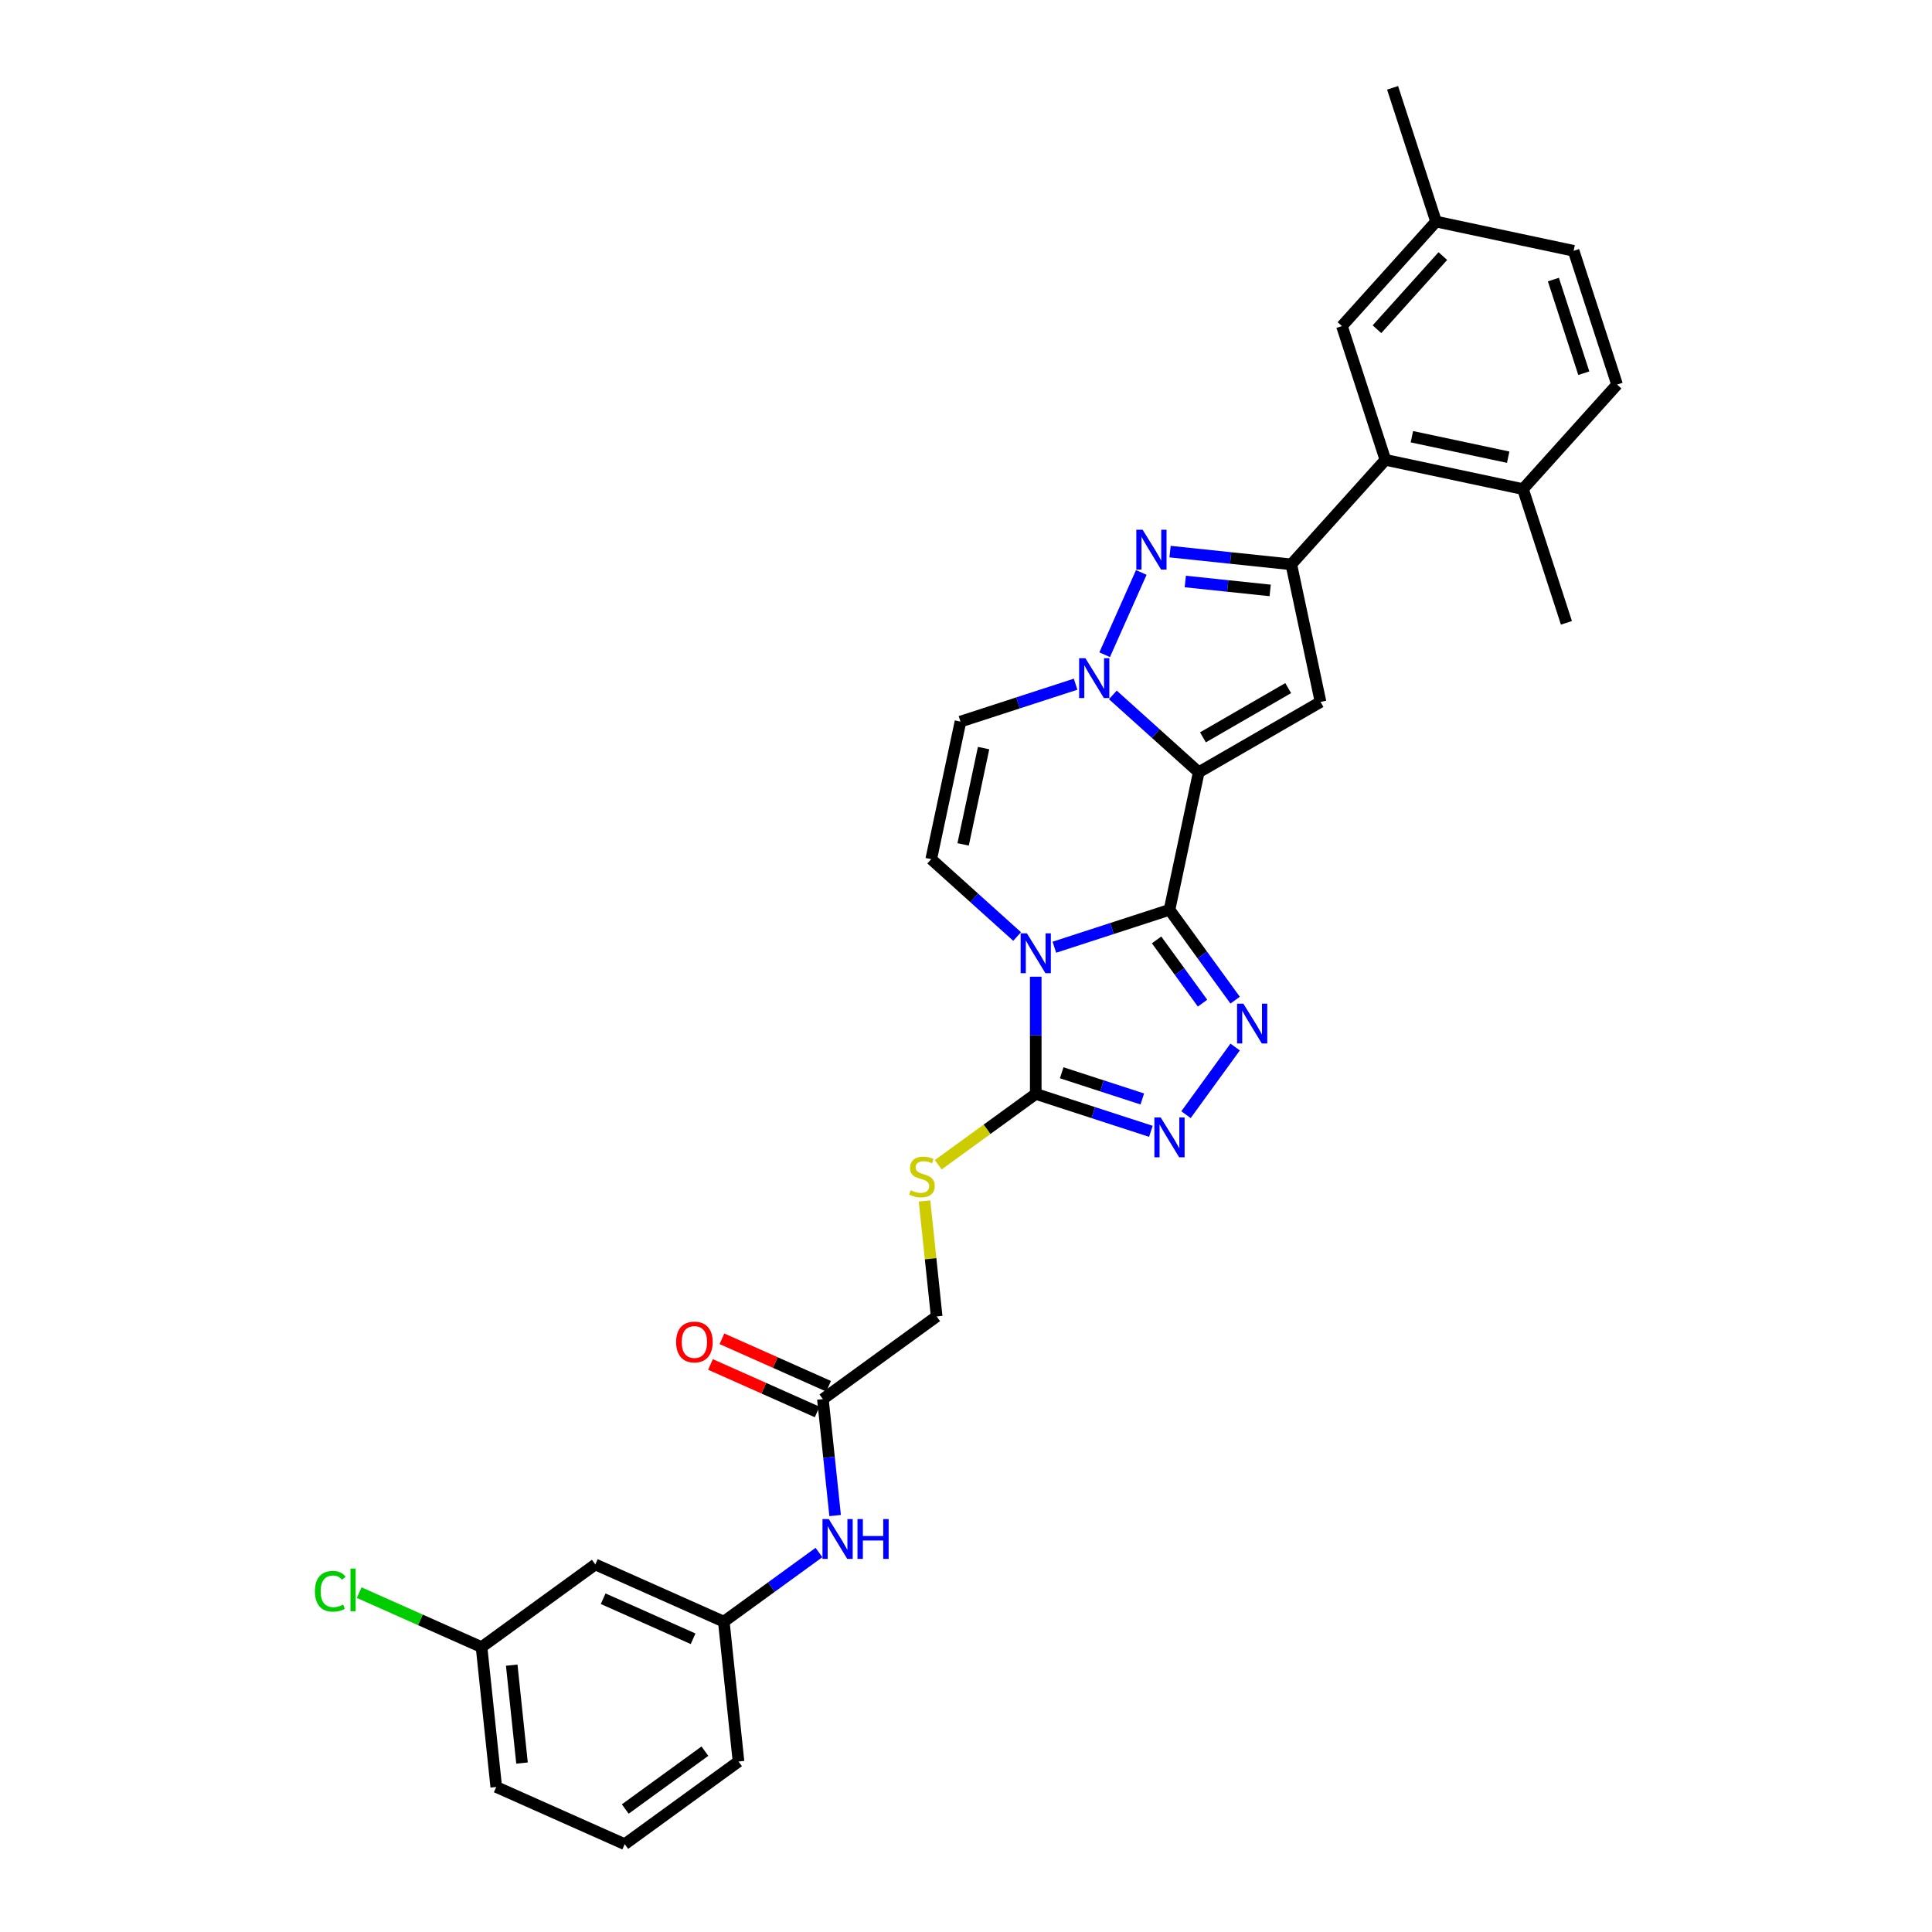 <?xml version='1.0' encoding='iso-8859-1'?>
<svg version='1.1' baseProfile='full'
              xmlns='http://www.w3.org/2000/svg'
                      xmlns:rdkit='http://www.rdkit.org/xml'
                      xmlns:xlink='http://www.w3.org/1999/xlink'
                  xml:space='preserve'
width='1000px' height='1000px' viewBox='0 0 1000 1000'>
<!-- END OF HEADER -->
<rect style='opacity:1.0;fill:#FFFFFF;stroke:none' width='1000' height='1000' x='0' y='0'> </rect>
<path class='bond-0' d='M 605.331,470.918 L 620.466,399.714' style='fill:none;fill-rule:evenodd;stroke:#000000;stroke-width:6px;stroke-linecap:butt;stroke-linejoin:miter;stroke-opacity:1' />
<path class='bond-1' d='M 605.331,470.918 L 575.534,480.599' style='fill:none;fill-rule:evenodd;stroke:#000000;stroke-width:6px;stroke-linecap:butt;stroke-linejoin:miter;stroke-opacity:1' />
<path class='bond-1' d='M 575.534,480.599 L 545.737,490.281' style='fill:none;fill-rule:evenodd;stroke:#0000FF;stroke-width:6px;stroke-linecap:butt;stroke-linejoin:miter;stroke-opacity:1' />
<path class='bond-3' d='M 605.331,470.918 L 622.319,494.3' style='fill:none;fill-rule:evenodd;stroke:#000000;stroke-width:6px;stroke-linecap:butt;stroke-linejoin:miter;stroke-opacity:1' />
<path class='bond-3' d='M 622.319,494.3 L 639.308,517.682' style='fill:none;fill-rule:evenodd;stroke:#0000FF;stroke-width:6px;stroke-linecap:butt;stroke-linejoin:miter;stroke-opacity:1' />
<path class='bond-3' d='M 598.649,486.49 L 610.541,502.857' style='fill:none;fill-rule:evenodd;stroke:#000000;stroke-width:6px;stroke-linecap:butt;stroke-linejoin:miter;stroke-opacity:1' />
<path class='bond-3' d='M 610.541,502.857 L 622.433,519.225' style='fill:none;fill-rule:evenodd;stroke:#0000FF;stroke-width:6px;stroke-linecap:butt;stroke-linejoin:miter;stroke-opacity:1' />
<path class='bond-2' d='M 620.466,399.714 L 598.237,379.698' style='fill:none;fill-rule:evenodd;stroke:#000000;stroke-width:6px;stroke-linecap:butt;stroke-linejoin:miter;stroke-opacity:1' />
<path class='bond-2' d='M 598.237,379.698 L 576.007,359.683' style='fill:none;fill-rule:evenodd;stroke:#0000FF;stroke-width:6px;stroke-linecap:butt;stroke-linejoin:miter;stroke-opacity:1' />
<path class='bond-4' d='M 620.466,399.714 L 683.508,363.316' style='fill:none;fill-rule:evenodd;stroke:#000000;stroke-width:6px;stroke-linecap:butt;stroke-linejoin:miter;stroke-opacity:1' />
<path class='bond-4' d='M 622.643,381.646 L 666.772,356.167' style='fill:none;fill-rule:evenodd;stroke:#000000;stroke-width:6px;stroke-linecap:butt;stroke-linejoin:miter;stroke-opacity:1' />
<path class='bond-7' d='M 536.099,505.54 L 536.099,535.874' style='fill:none;fill-rule:evenodd;stroke:#0000FF;stroke-width:6px;stroke-linecap:butt;stroke-linejoin:miter;stroke-opacity:1' />
<path class='bond-7' d='M 536.099,535.874 L 536.099,566.207' style='fill:none;fill-rule:evenodd;stroke:#000000;stroke-width:6px;stroke-linecap:butt;stroke-linejoin:miter;stroke-opacity:1' />
<path class='bond-9' d='M 526.461,484.734 L 504.232,464.719' style='fill:none;fill-rule:evenodd;stroke:#0000FF;stroke-width:6px;stroke-linecap:butt;stroke-linejoin:miter;stroke-opacity:1' />
<path class='bond-9' d='M 504.232,464.719 L 482.002,444.703' style='fill:none;fill-rule:evenodd;stroke:#000000;stroke-width:6px;stroke-linecap:butt;stroke-linejoin:miter;stroke-opacity:1' />
<path class='bond-5' d='M 571.769,338.877 L 590.726,296.299' style='fill:none;fill-rule:evenodd;stroke:#0000FF;stroke-width:6px;stroke-linecap:butt;stroke-linejoin:miter;stroke-opacity:1' />
<path class='bond-32' d='M 556.731,354.136 L 526.934,363.818' style='fill:none;fill-rule:evenodd;stroke:#0000FF;stroke-width:6px;stroke-linecap:butt;stroke-linejoin:miter;stroke-opacity:1' />
<path class='bond-32' d='M 526.934,363.818 L 497.137,373.499' style='fill:none;fill-rule:evenodd;stroke:#000000;stroke-width:6px;stroke-linecap:butt;stroke-linejoin:miter;stroke-opacity:1' />
<path class='bond-8' d='M 639.308,541.937 L 613.87,576.949' style='fill:none;fill-rule:evenodd;stroke:#0000FF;stroke-width:6px;stroke-linecap:butt;stroke-linejoin:miter;stroke-opacity:1' />
<path class='bond-6' d='M 683.508,363.316 L 668.373,292.112' style='fill:none;fill-rule:evenodd;stroke:#000000;stroke-width:6px;stroke-linecap:butt;stroke-linejoin:miter;stroke-opacity:1' />
<path class='bond-33' d='M 605.615,285.516 L 636.994,288.814' style='fill:none;fill-rule:evenodd;stroke:#0000FF;stroke-width:6px;stroke-linecap:butt;stroke-linejoin:miter;stroke-opacity:1' />
<path class='bond-33' d='M 636.994,288.814 L 668.373,292.112' style='fill:none;fill-rule:evenodd;stroke:#000000;stroke-width:6px;stroke-linecap:butt;stroke-linejoin:miter;stroke-opacity:1' />
<path class='bond-33' d='M 613.507,300.985 L 635.472,303.293' style='fill:none;fill-rule:evenodd;stroke:#0000FF;stroke-width:6px;stroke-linecap:butt;stroke-linejoin:miter;stroke-opacity:1' />
<path class='bond-33' d='M 635.472,303.293 L 657.438,305.602' style='fill:none;fill-rule:evenodd;stroke:#000000;stroke-width:6px;stroke-linecap:butt;stroke-linejoin:miter;stroke-opacity:1' />
<path class='bond-11' d='M 668.373,292.112 L 717.082,238.015' style='fill:none;fill-rule:evenodd;stroke:#000000;stroke-width:6px;stroke-linecap:butt;stroke-linejoin:miter;stroke-opacity:1' />
<path class='bond-12' d='M 536.099,566.207 L 510.868,584.539' style='fill:none;fill-rule:evenodd;stroke:#000000;stroke-width:6px;stroke-linecap:butt;stroke-linejoin:miter;stroke-opacity:1' />
<path class='bond-12' d='M 510.868,584.539 L 485.637,602.87' style='fill:none;fill-rule:evenodd;stroke:#CCCC00;stroke-width:6px;stroke-linecap:butt;stroke-linejoin:miter;stroke-opacity:1' />
<path class='bond-31' d='M 536.099,566.207 L 565.896,575.889' style='fill:none;fill-rule:evenodd;stroke:#000000;stroke-width:6px;stroke-linecap:butt;stroke-linejoin:miter;stroke-opacity:1' />
<path class='bond-31' d='M 565.896,575.889 L 595.693,585.57' style='fill:none;fill-rule:evenodd;stroke:#0000FF;stroke-width:6px;stroke-linecap:butt;stroke-linejoin:miter;stroke-opacity:1' />
<path class='bond-31' d='M 549.537,555.265 L 570.395,562.042' style='fill:none;fill-rule:evenodd;stroke:#000000;stroke-width:6px;stroke-linecap:butt;stroke-linejoin:miter;stroke-opacity:1' />
<path class='bond-31' d='M 570.395,562.042 L 591.253,568.819' style='fill:none;fill-rule:evenodd;stroke:#0000FF;stroke-width:6px;stroke-linecap:butt;stroke-linejoin:miter;stroke-opacity:1' />
<path class='bond-10' d='M 482.002,444.703 L 497.137,373.499' style='fill:none;fill-rule:evenodd;stroke:#000000;stroke-width:6px;stroke-linecap:butt;stroke-linejoin:miter;stroke-opacity:1' />
<path class='bond-10' d='M 498.513,437.05 L 509.108,387.207' style='fill:none;fill-rule:evenodd;stroke:#000000;stroke-width:6px;stroke-linecap:butt;stroke-linejoin:miter;stroke-opacity:1' />
<path class='bond-15' d='M 717.082,238.015 L 788.286,253.15' style='fill:none;fill-rule:evenodd;stroke:#000000;stroke-width:6px;stroke-linecap:butt;stroke-linejoin:miter;stroke-opacity:1' />
<path class='bond-15' d='M 730.79,226.045 L 780.633,236.639' style='fill:none;fill-rule:evenodd;stroke:#000000;stroke-width:6px;stroke-linecap:butt;stroke-linejoin:miter;stroke-opacity:1' />
<path class='bond-16' d='M 717.082,238.015 L 694.588,168.783' style='fill:none;fill-rule:evenodd;stroke:#000000;stroke-width:6px;stroke-linecap:butt;stroke-linejoin:miter;stroke-opacity:1' />
<path class='bond-20' d='M 478.537,621.646 L 481.677,651.519' style='fill:none;fill-rule:evenodd;stroke:#CCCC00;stroke-width:6px;stroke-linecap:butt;stroke-linejoin:miter;stroke-opacity:1' />
<path class='bond-20' d='M 481.677,651.519 L 484.816,681.391' style='fill:none;fill-rule:evenodd;stroke:#000000;stroke-width:6px;stroke-linecap:butt;stroke-linejoin:miter;stroke-opacity:1' />
<path class='bond-13' d='M 425.924,724.178 L 484.816,681.391' style='fill:none;fill-rule:evenodd;stroke:#000000;stroke-width:6px;stroke-linecap:butt;stroke-linejoin:miter;stroke-opacity:1' />
<path class='bond-14' d='M 425.924,724.178 L 429.091,754.312' style='fill:none;fill-rule:evenodd;stroke:#000000;stroke-width:6px;stroke-linecap:butt;stroke-linejoin:miter;stroke-opacity:1' />
<path class='bond-14' d='M 429.091,754.312 L 432.259,784.447' style='fill:none;fill-rule:evenodd;stroke:#0000FF;stroke-width:6px;stroke-linecap:butt;stroke-linejoin:miter;stroke-opacity:1' />
<path class='bond-19' d='M 428.885,717.528 L 401.276,705.236' style='fill:none;fill-rule:evenodd;stroke:#000000;stroke-width:6px;stroke-linecap:butt;stroke-linejoin:miter;stroke-opacity:1' />
<path class='bond-19' d='M 401.276,705.236 L 373.667,692.944' style='fill:none;fill-rule:evenodd;stroke:#FF0000;stroke-width:6px;stroke-linecap:butt;stroke-linejoin:miter;stroke-opacity:1' />
<path class='bond-19' d='M 422.963,730.828 L 395.354,718.536' style='fill:none;fill-rule:evenodd;stroke:#000000;stroke-width:6px;stroke-linecap:butt;stroke-linejoin:miter;stroke-opacity:1' />
<path class='bond-19' d='M 395.354,718.536 L 367.745,706.244' style='fill:none;fill-rule:evenodd;stroke:#FF0000;stroke-width:6px;stroke-linecap:butt;stroke-linejoin:miter;stroke-opacity:1' />
<path class='bond-17' d='M 423.895,803.577 L 399.268,821.469' style='fill:none;fill-rule:evenodd;stroke:#0000FF;stroke-width:6px;stroke-linecap:butt;stroke-linejoin:miter;stroke-opacity:1' />
<path class='bond-17' d='M 399.268,821.469 L 374.641,839.362' style='fill:none;fill-rule:evenodd;stroke:#000000;stroke-width:6px;stroke-linecap:butt;stroke-linejoin:miter;stroke-opacity:1' />
<path class='bond-21' d='M 788.286,253.15 L 836.996,199.053' style='fill:none;fill-rule:evenodd;stroke:#000000;stroke-width:6px;stroke-linecap:butt;stroke-linejoin:miter;stroke-opacity:1' />
<path class='bond-28' d='M 788.286,253.15 L 810.781,322.382' style='fill:none;fill-rule:evenodd;stroke:#000000;stroke-width:6px;stroke-linecap:butt;stroke-linejoin:miter;stroke-opacity:1' />
<path class='bond-23' d='M 694.588,168.783 L 743.297,114.686' style='fill:none;fill-rule:evenodd;stroke:#000000;stroke-width:6px;stroke-linecap:butt;stroke-linejoin:miter;stroke-opacity:1' />
<path class='bond-23' d='M 712.713,170.411 L 746.81,132.543' style='fill:none;fill-rule:evenodd;stroke:#000000;stroke-width:6px;stroke-linecap:butt;stroke-linejoin:miter;stroke-opacity:1' />
<path class='bond-18' d='M 374.641,839.362 L 308.14,809.754' style='fill:none;fill-rule:evenodd;stroke:#000000;stroke-width:6px;stroke-linecap:butt;stroke-linejoin:miter;stroke-opacity:1' />
<path class='bond-18' d='M 358.744,848.221 L 312.193,827.495' style='fill:none;fill-rule:evenodd;stroke:#000000;stroke-width:6px;stroke-linecap:butt;stroke-linejoin:miter;stroke-opacity:1' />
<path class='bond-27' d='M 374.641,839.362 L 382.25,911.758' style='fill:none;fill-rule:evenodd;stroke:#000000;stroke-width:6px;stroke-linecap:butt;stroke-linejoin:miter;stroke-opacity:1' />
<path class='bond-22' d='M 308.14,809.754 L 249.248,852.541' style='fill:none;fill-rule:evenodd;stroke:#000000;stroke-width:6px;stroke-linecap:butt;stroke-linejoin:miter;stroke-opacity:1' />
<path class='bond-34' d='M 836.996,199.053 L 814.501,129.821' style='fill:none;fill-rule:evenodd;stroke:#000000;stroke-width:6px;stroke-linecap:butt;stroke-linejoin:miter;stroke-opacity:1' />
<path class='bond-34' d='M 819.775,193.167 L 804.029,144.705' style='fill:none;fill-rule:evenodd;stroke:#000000;stroke-width:6px;stroke-linecap:butt;stroke-linejoin:miter;stroke-opacity:1' />
<path class='bond-25' d='M 249.248,852.541 L 217.577,838.44' style='fill:none;fill-rule:evenodd;stroke:#000000;stroke-width:6px;stroke-linecap:butt;stroke-linejoin:miter;stroke-opacity:1' />
<path class='bond-25' d='M 217.577,838.44 L 185.906,824.34' style='fill:none;fill-rule:evenodd;stroke:#00CC00;stroke-width:6px;stroke-linecap:butt;stroke-linejoin:miter;stroke-opacity:1' />
<path class='bond-35' d='M 249.248,852.541 L 256.857,924.937' style='fill:none;fill-rule:evenodd;stroke:#000000;stroke-width:6px;stroke-linecap:butt;stroke-linejoin:miter;stroke-opacity:1' />
<path class='bond-35' d='M 264.868,861.879 L 270.195,912.556' style='fill:none;fill-rule:evenodd;stroke:#000000;stroke-width:6px;stroke-linecap:butt;stroke-linejoin:miter;stroke-opacity:1' />
<path class='bond-24' d='M 743.297,114.686 L 814.501,129.821' style='fill:none;fill-rule:evenodd;stroke:#000000;stroke-width:6px;stroke-linecap:butt;stroke-linejoin:miter;stroke-opacity:1' />
<path class='bond-30' d='M 743.297,114.686 L 720.802,45.455' style='fill:none;fill-rule:evenodd;stroke:#000000;stroke-width:6px;stroke-linecap:butt;stroke-linejoin:miter;stroke-opacity:1' />
<path class='bond-26' d='M 323.358,954.545 L 382.25,911.758' style='fill:none;fill-rule:evenodd;stroke:#000000;stroke-width:6px;stroke-linecap:butt;stroke-linejoin:miter;stroke-opacity:1' />
<path class='bond-26' d='M 323.634,936.349 L 364.859,906.398' style='fill:none;fill-rule:evenodd;stroke:#000000;stroke-width:6px;stroke-linecap:butt;stroke-linejoin:miter;stroke-opacity:1' />
<path class='bond-29' d='M 323.358,954.545 L 256.857,924.937' style='fill:none;fill-rule:evenodd;stroke:#000000;stroke-width:6px;stroke-linecap:butt;stroke-linejoin:miter;stroke-opacity:1' />
<path  class='atom-2' d='M 531.542 483.105
L 538.298 494.024
Q 538.967 495.101, 540.045 497.052
Q 541.122 499.003, 541.18 499.119
L 541.18 483.105
L 543.917 483.105
L 543.917 503.72
L 541.093 503.72
L 533.843 491.782
Q 532.998 490.384, 532.096 488.783
Q 531.222 487.181, 530.96 486.686
L 530.96 503.72
L 528.281 503.72
L 528.281 483.105
L 531.542 483.105
' fill='#0000FF'/>
<path  class='atom-3' d='M 561.812 340.697
L 568.567 351.616
Q 569.237 352.693, 570.315 354.644
Q 571.392 356.595, 571.45 356.712
L 571.45 340.697
L 574.187 340.697
L 574.187 361.312
L 571.363 361.312
L 564.112 349.374
Q 563.268 347.976, 562.365 346.375
Q 561.492 344.773, 561.23 344.278
L 561.23 361.312
L 558.551 361.312
L 558.551 340.697
L 561.812 340.697
' fill='#0000FF'/>
<path  class='atom-4' d='M 643.562 519.502
L 650.317 530.421
Q 650.987 531.499, 652.064 533.449
Q 653.142 535.4, 653.2 535.517
L 653.2 519.502
L 655.937 519.502
L 655.937 540.117
L 653.113 540.117
L 645.862 528.179
Q 645.018 526.781, 644.115 525.18
Q 643.242 523.579, 642.98 523.083
L 642.98 540.117
L 640.301 540.117
L 640.301 519.502
L 643.562 519.502
' fill='#0000FF'/>
<path  class='atom-6' d='M 591.42 274.195
L 598.176 285.115
Q 598.845 286.192, 599.923 288.143
Q 601 290.094, 601.058 290.21
L 601.058 274.195
L 603.795 274.195
L 603.795 294.811
L 600.971 294.811
L 593.721 282.873
Q 592.876 281.475, 591.974 279.873
Q 591.1 278.272, 590.838 277.777
L 590.838 294.811
L 588.159 294.811
L 588.159 274.195
L 591.42 274.195
' fill='#0000FF'/>
<path  class='atom-9' d='M 600.774 578.394
L 607.53 589.313
Q 608.199 590.391, 609.277 592.342
Q 610.354 594.293, 610.412 594.409
L 610.412 578.394
L 613.149 578.394
L 613.149 599.01
L 610.325 599.01
L 603.075 587.071
Q 602.23 585.674, 601.327 584.072
Q 600.454 582.471, 600.192 581.976
L 600.192 599.01
L 597.513 599.01
L 597.513 578.394
L 600.774 578.394
' fill='#0000FF'/>
<path  class='atom-13' d='M 471.384 616.07
Q 471.617 616.158, 472.577 616.565
Q 473.538 616.973, 474.587 617.235
Q 475.664 617.468, 476.712 617.468
Q 478.663 617.468, 479.799 616.536
Q 480.934 615.575, 480.934 613.916
Q 480.934 612.78, 480.352 612.081
Q 479.799 611.382, 478.925 611.004
Q 478.052 610.625, 476.596 610.189
Q 474.761 609.635, 473.655 609.111
Q 472.577 608.587, 471.791 607.481
Q 471.034 606.374, 471.034 604.511
Q 471.034 601.919, 472.781 600.318
Q 474.557 598.716, 478.052 598.716
Q 480.439 598.716, 483.147 599.852
L 482.477 602.094
Q 480.002 601.075, 478.139 601.075
Q 476.13 601.075, 475.023 601.919
Q 473.917 602.734, 473.946 604.161
Q 473.946 605.268, 474.499 605.937
Q 475.082 606.607, 475.897 606.986
Q 476.741 607.364, 478.139 607.801
Q 480.002 608.383, 481.109 608.966
Q 482.215 609.548, 483.002 610.742
Q 483.817 611.907, 483.817 613.916
Q 483.817 616.769, 481.895 618.312
Q 480.002 619.827, 476.829 619.827
Q 474.994 619.827, 473.597 619.419
Q 472.228 619.04, 470.597 618.371
L 471.384 616.07
' fill='#CCCC00'/>
<path  class='atom-15' d='M 428.976 786.266
L 435.732 797.186
Q 436.401 798.263, 437.479 800.214
Q 438.556 802.165, 438.614 802.281
L 438.614 786.266
L 441.351 786.266
L 441.351 806.882
L 438.527 806.882
L 431.277 794.944
Q 430.432 793.546, 429.53 791.944
Q 428.656 790.343, 428.394 789.848
L 428.394 806.882
L 425.715 806.882
L 425.715 786.266
L 428.976 786.266
' fill='#0000FF'/>
<path  class='atom-15' d='M 443.826 786.266
L 446.622 786.266
L 446.622 795.031
L 457.162 795.031
L 457.162 786.266
L 459.958 786.266
L 459.958 806.882
L 457.162 806.882
L 457.162 797.36
L 446.622 797.36
L 446.622 806.882
L 443.826 806.882
L 443.826 786.266
' fill='#0000FF'/>
<path  class='atom-20' d='M 349.96 694.628
Q 349.96 689.678, 352.405 686.912
Q 354.851 684.146, 359.423 684.146
Q 363.994 684.146, 366.44 686.912
Q 368.886 689.678, 368.886 694.628
Q 368.886 699.637, 366.411 702.49
Q 363.936 705.315, 359.423 705.315
Q 354.88 705.315, 352.405 702.49
Q 349.96 699.666, 349.96 694.628
M 359.423 702.985
Q 362.568 702.985, 364.256 700.889
Q 365.974 698.763, 365.974 694.628
Q 365.974 690.581, 364.256 688.543
Q 362.568 686.475, 359.423 686.475
Q 356.278 686.475, 354.56 688.514
Q 352.871 690.552, 352.871 694.628
Q 352.871 698.792, 354.56 700.889
Q 356.278 702.985, 359.423 702.985
' fill='#FF0000'/>
<path  class='atom-26' d='M 163.004 823.646
Q 163.004 818.522, 165.392 815.843
Q 167.809 813.135, 172.38 813.135
Q 176.632 813.135, 178.903 816.134
L 176.981 817.706
Q 175.321 815.522, 172.38 815.522
Q 169.265 815.522, 167.605 817.619
Q 165.975 819.686, 165.975 823.646
Q 165.975 827.723, 167.663 829.819
Q 169.381 831.916, 172.701 831.916
Q 174.972 831.916, 177.622 830.547
L 178.437 832.731
Q 177.36 833.43, 175.729 833.838
Q 174.098 834.245, 172.293 834.245
Q 167.809 834.245, 165.392 831.508
Q 163.004 828.771, 163.004 823.646
' fill='#00CC00'/>
<path  class='atom-26' d='M 181.407 811.883
L 184.086 811.883
L 184.086 833.983
L 181.407 833.983
L 181.407 811.883
' fill='#00CC00'/>
</svg>
